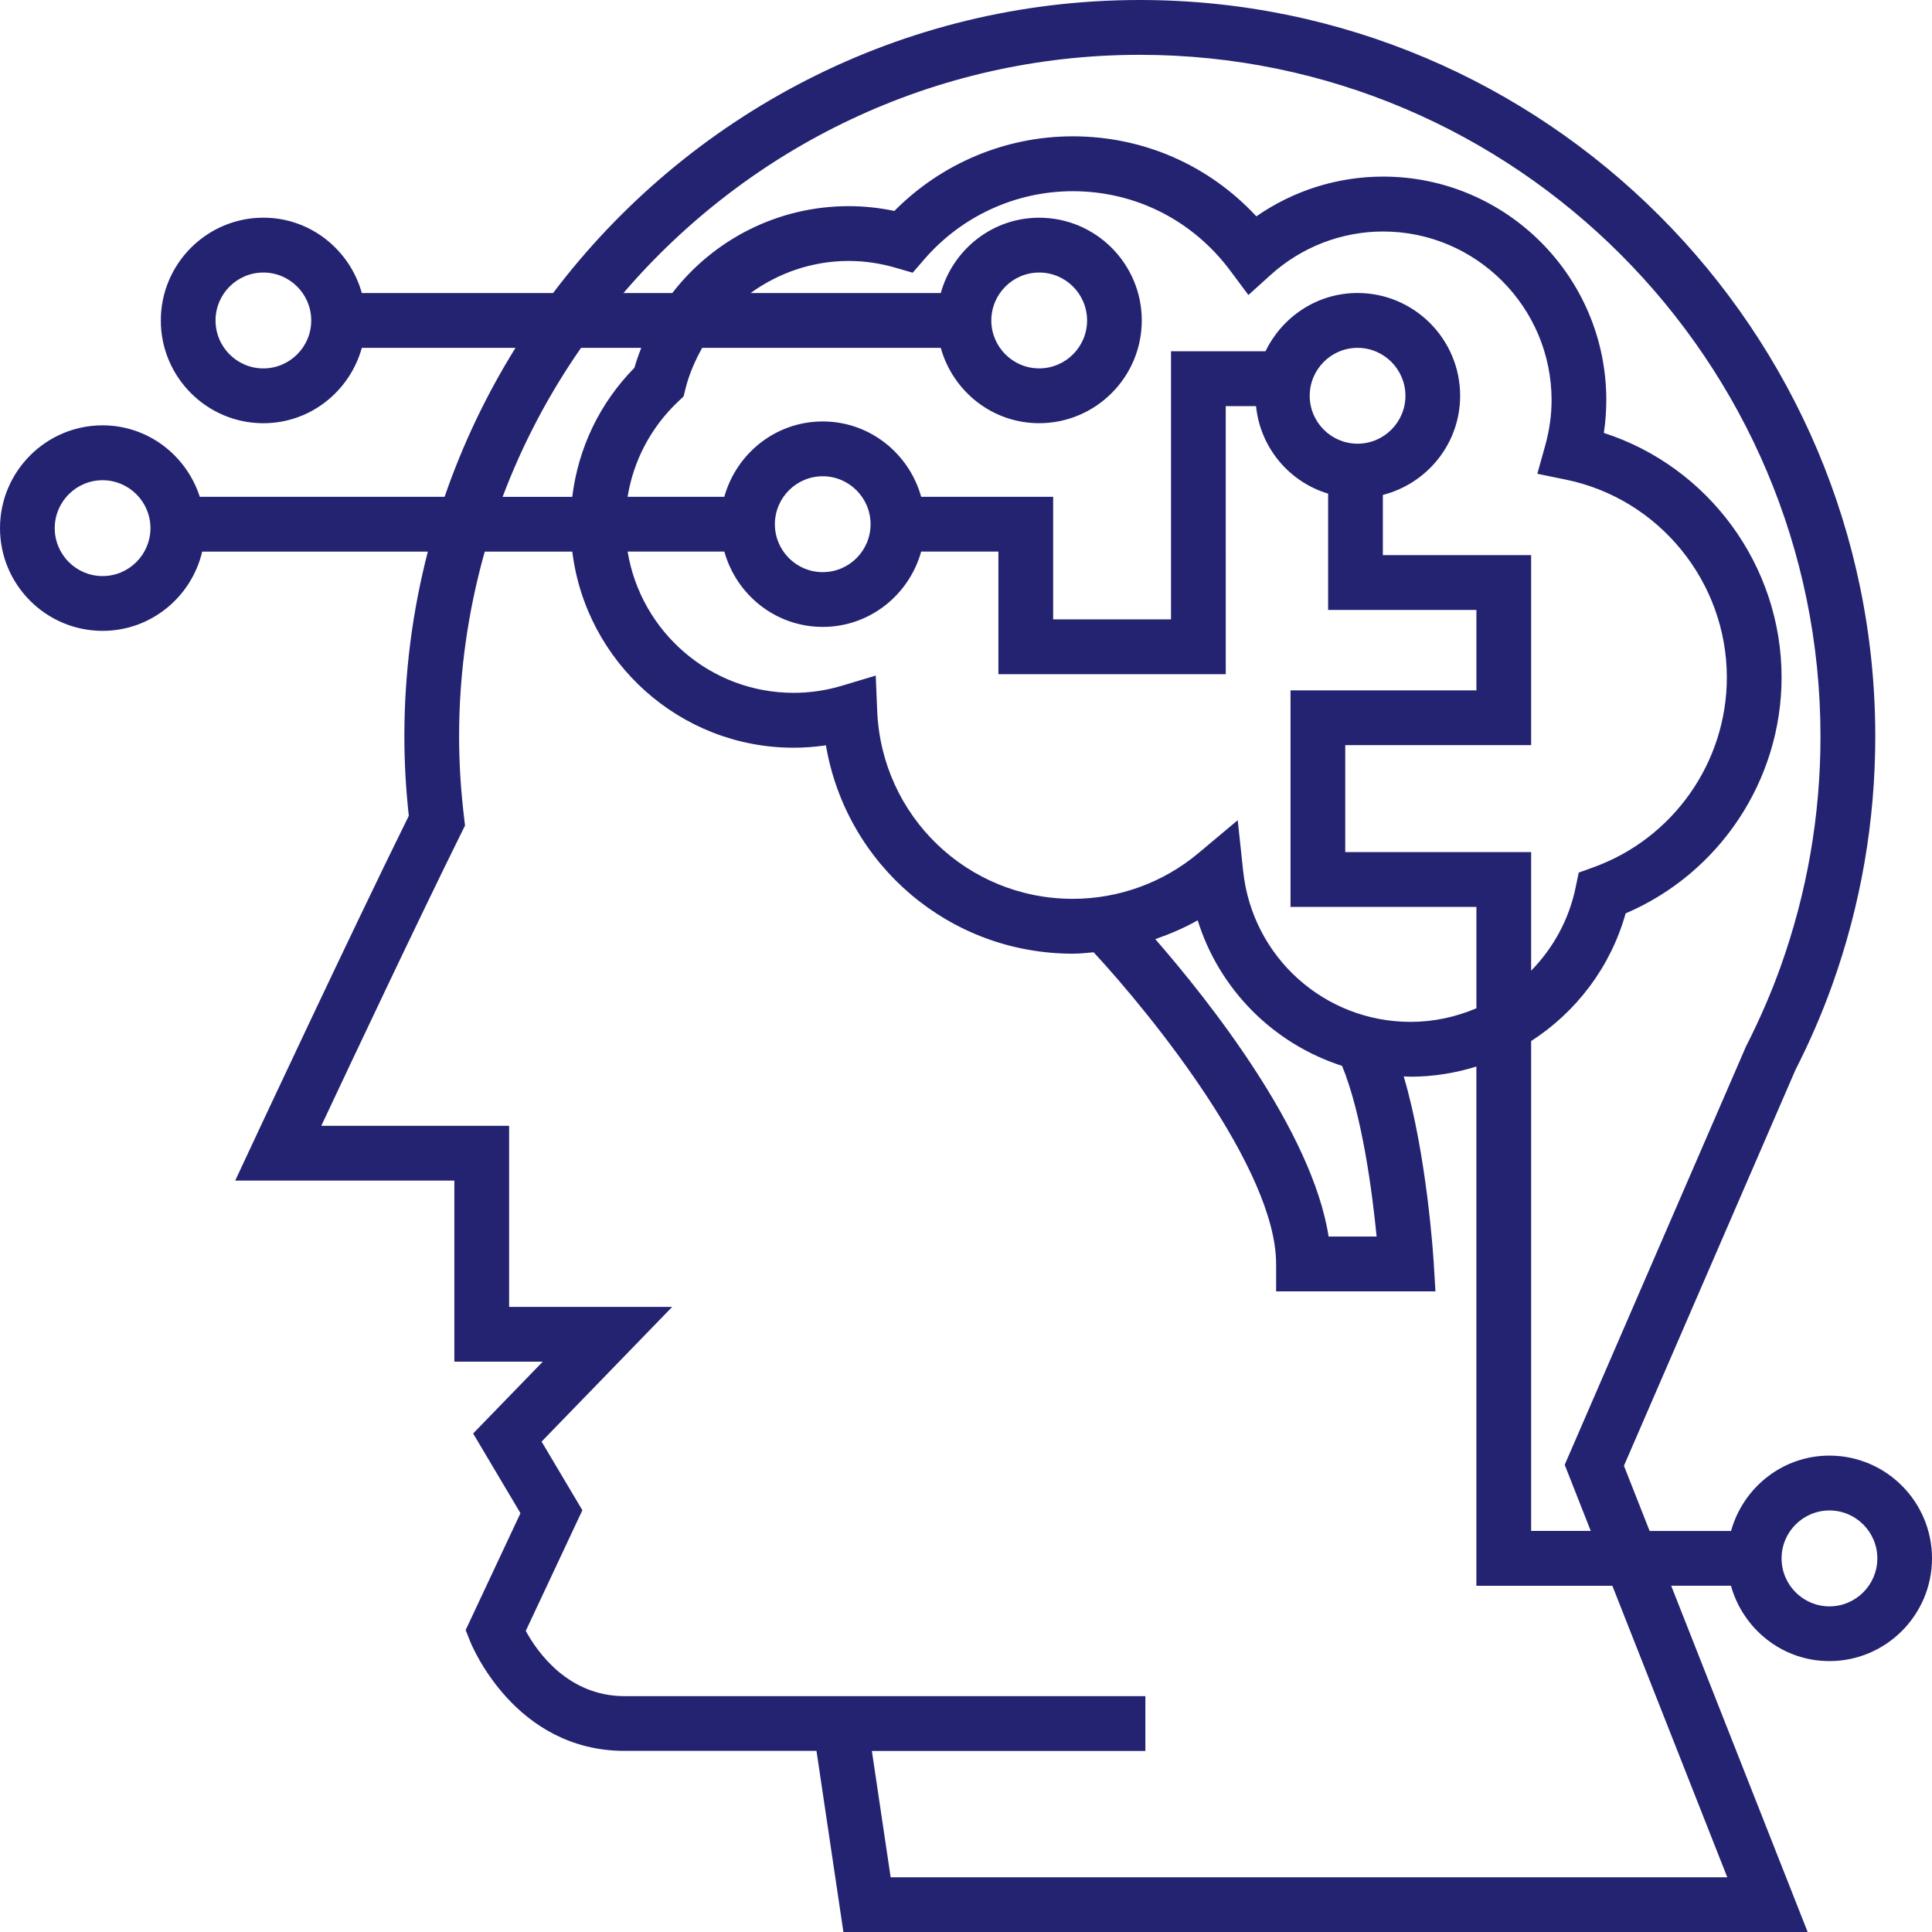 <svg xmlns="http://www.w3.org/2000/svg" xmlns:xlink="http://www.w3.org/1999/xlink" width="64px" height="64px" viewBox="0 0 64 64"><title>Human Interface</title><g id="Human-Interface" stroke="none" stroke-width="1" fill="none" fill-rule="evenodd"><path d="M60.603,48.219 C59.045,48.219 57.743,49.281 57.343,50.715 L54.646,50.715 L53.795,48.556 L59.477,35.44 C59.946,34.52 60.352,33.583 60.691,32.638 C61.639,29.993 62.121,27.219 62.121,24.395 C62.121,10.943 51.192,0 37.759,0 C29.828,0 22.774,3.816 18.322,9.707 L11.986,9.707 C11.586,8.273 10.283,7.211 8.725,7.211 C6.852,7.211 5.327,8.739 5.327,10.616 C5.327,12.492 6.852,14.02 8.725,14.02 C10.283,14.02 11.586,12.959 11.986,11.523 L17.077,11.523 C16.118,13.062 15.328,14.716 14.728,16.457 L6.618,16.457 C6.177,15.09 4.908,14.09 3.398,14.09 C1.524,14.09 0,15.618 0,17.495 C0,19.371 1.525,20.898 3.398,20.898 C5.004,20.898 6.345,19.774 6.698,18.273 L14.173,18.273 C13.666,20.23 13.395,22.282 13.395,24.396 C13.395,25.245 13.444,26.127 13.542,27.024 C11.554,31.052 8.428,37.748 8.396,37.816 L7.792,39.108 L15.051,39.108 L15.051,45.107 L17.98,45.107 L15.673,47.486 L17.241,50.126 L15.425,53.998 L15.57,54.363 C15.63,54.512 17.057,58 20.689,58 L27.047,58 L27.939,64 L59.881,64 L55.36,52.53 L57.34,52.53 C57.741,53.964 59.043,55.026 60.601,55.026 C62.475,55.026 64,53.499 64,51.622 C64,49.746 62.477,48.219 60.603,48.219 L60.603,48.219 Z M8.724,12.204 C7.85,12.204 7.14,11.492 7.14,10.616 C7.14,9.74 7.85,9.028 8.724,9.028 C9.598,9.028 10.31,9.74 10.31,10.616 C10.31,11.492 9.598,12.204 8.724,12.204 Z M3.398,19.083 C2.524,19.083 1.813,18.371 1.813,17.496 C1.813,16.62 2.524,15.908 3.398,15.908 C4.272,15.908 4.984,16.62 4.984,17.496 C4.983,18.371 4.272,19.083 3.398,19.083 Z M37.758,1.816 C50.191,1.816 60.306,11.946 60.306,24.396 C60.306,27.009 59.862,29.576 58.978,32.041 C58.671,32.898 58.296,33.764 57.838,34.666 L51.833,48.523 L52.696,50.714 L50.721,50.714 L50.721,34.487 C52.214,33.524 53.354,32.035 53.851,30.257 C56.96,28.929 59.017,25.847 59.017,22.438 C59.017,18.728 56.589,15.457 53.129,14.341 C53.184,13.978 53.211,13.614 53.211,13.255 C53.211,9.171 49.895,5.85 45.817,5.85 C44.309,5.85 42.848,6.312 41.618,7.167 C40.046,5.472 37.876,4.516 35.537,4.516 C33.312,4.516 31.188,5.41 29.627,6.988 C29.125,6.882 28.617,6.829 28.115,6.829 C25.766,6.829 23.636,7.936 22.27,9.708 L20.652,9.708 C24.791,4.882 30.922,1.816 37.758,1.816 L37.758,1.816 Z M45.602,40.962 L44.012,40.962 C43.465,37.451 40.03,33.13 38.27,31.11 C38.755,30.94 39.228,30.742 39.675,30.486 C40.393,32.79 42.193,34.579 44.457,35.308 C45.129,36.934 45.465,39.552 45.602,40.962 L45.602,40.962 Z M41.182,28.862 L41.001,27.17 L39.698,28.262 C38.535,29.238 37.057,29.775 35.538,29.775 C32.05,29.775 29.204,27.039 29.058,23.547 L29.01,22.379 L27.892,22.715 C27.37,22.872 26.831,22.951 26.291,22.951 C23.524,22.951 21.226,20.922 20.791,18.272 L23.995,18.272 C24.394,19.706 25.696,20.767 27.255,20.767 C28.812,20.767 30.115,19.706 30.515,18.272 L33.073,18.272 L33.073,22.333 L40.605,22.333 L40.604,13.453 L41.608,13.453 C41.748,14.834 42.707,15.964 43.996,16.353 L43.996,20.206 L48.908,20.206 L48.908,22.869 L42.75,22.869 L42.75,30.043 L48.908,30.043 L48.908,33.4 C48.232,33.688 47.497,33.851 46.73,33.851 C43.871,33.85 41.487,31.706 41.182,28.862 L41.182,28.862 Z M22.644,13.132 L22.708,12.876 C22.828,12.391 23.026,11.945 23.26,11.524 L31.164,11.524 C31.564,12.958 32.866,14.019 34.424,14.019 C36.298,14.019 37.823,12.492 37.823,10.616 C37.823,8.739 36.299,7.212 34.424,7.212 C32.867,7.212 31.564,8.272 31.164,9.708 L24.863,9.708 C25.787,9.041 26.91,8.644 28.115,8.644 C28.632,8.644 29.158,8.721 29.676,8.872 L30.234,9.034 L30.614,8.595 C31.854,7.158 33.65,6.334 35.537,6.334 C37.609,6.334 39.513,7.296 40.759,8.973 L41.355,9.772 L42.094,9.105 C43.121,8.179 44.443,7.669 45.818,7.669 C48.895,7.669 51.398,10.176 51.398,13.258 C51.398,13.751 51.327,14.255 51.188,14.757 L50.926,15.694 L51.879,15.89 C54.965,16.525 57.204,19.281 57.204,22.442 C57.204,25.253 55.424,27.782 52.776,28.733 L52.297,28.906 L52.194,29.401 C51.973,30.47 51.447,31.413 50.721,32.155 L50.721,28.226 L44.563,28.226 L44.563,24.684 L50.721,24.684 L50.721,18.389 L45.809,18.389 L45.809,16.395 C47.277,16.019 48.369,14.695 48.369,13.111 C48.369,11.234 46.845,9.706 44.97,9.706 C43.625,9.706 42.472,10.499 41.922,11.636 L38.791,11.636 L38.791,20.518 L34.887,20.518 L34.887,16.457 L30.515,16.457 C30.115,15.023 28.812,13.961 27.254,13.961 C25.697,13.961 24.394,15.022 23.994,16.457 L20.79,16.457 C20.984,15.264 21.554,14.17 22.452,13.314 L22.644,13.132 Z M32.839,10.616 C32.839,9.74 33.55,9.028 34.425,9.028 C35.3,9.028 36.011,9.74 36.011,10.616 C36.011,11.491 35.3,12.203 34.425,12.203 C33.55,12.204 32.839,11.491 32.839,10.616 Z M44.971,14.698 C44.098,14.698 43.386,13.986 43.386,13.112 C43.386,12.236 44.097,11.523 44.971,11.523 C45.845,11.523 46.557,12.236 46.557,13.112 C46.556,13.986 45.845,14.698 44.971,14.698 Z M28.839,17.366 C28.839,18.241 28.128,18.953 27.254,18.953 C26.379,18.953 25.669,18.241 25.669,17.366 C25.669,16.49 26.38,15.777 27.254,15.777 C28.128,15.777 28.839,16.491 28.839,17.366 Z M19.247,11.524 L21.241,11.524 C21.157,11.739 21.081,11.957 21.016,12.183 C19.861,13.359 19.153,14.847 18.957,16.459 L16.65,16.459 C17.313,14.699 18.189,13.044 19.247,11.524 L19.247,11.524 Z M57.218,62.187 L29.504,62.187 L28.882,58.003 L37.942,58.003 L37.942,56.187 L20.689,56.187 C18.809,56.187 17.786,54.706 17.417,54.025 L19.292,50.028 L17.941,47.755 L22.267,43.293 L16.865,43.293 L16.865,37.294 L10.643,37.294 C11.682,35.082 13.83,30.528 15.284,27.591 L15.404,27.349 L15.373,27.08 C15.263,26.162 15.208,25.26 15.208,24.397 C15.208,22.274 15.509,20.222 16.058,18.274 L18.958,18.274 C19.407,21.928 22.52,24.769 26.29,24.769 C26.648,24.769 27.006,24.742 27.36,24.69 C28.03,28.637 31.438,31.592 35.539,31.592 C35.77,31.592 35.999,31.566 36.229,31.546 C38.155,33.626 42.273,38.725 42.273,41.87 L42.273,42.778 L47.551,42.778 L47.493,41.816 C47.482,41.643 47.267,38.248 46.5,35.657 C46.576,35.659 46.652,35.667 46.729,35.667 C47.483,35.667 48.214,35.546 48.907,35.33 L48.907,52.532 L53.412,52.532 L57.218,62.187 Z M60.603,53.213 C59.729,53.213 59.017,52.501 59.017,51.624 C59.017,50.748 59.728,50.036 60.603,50.036 C61.478,50.036 62.189,50.748 62.189,51.624 C62.189,52.501 61.477,53.213 60.603,53.213 Z" id="Shape" fill="#242372" fill-rule="nonzero"></path></g></svg>